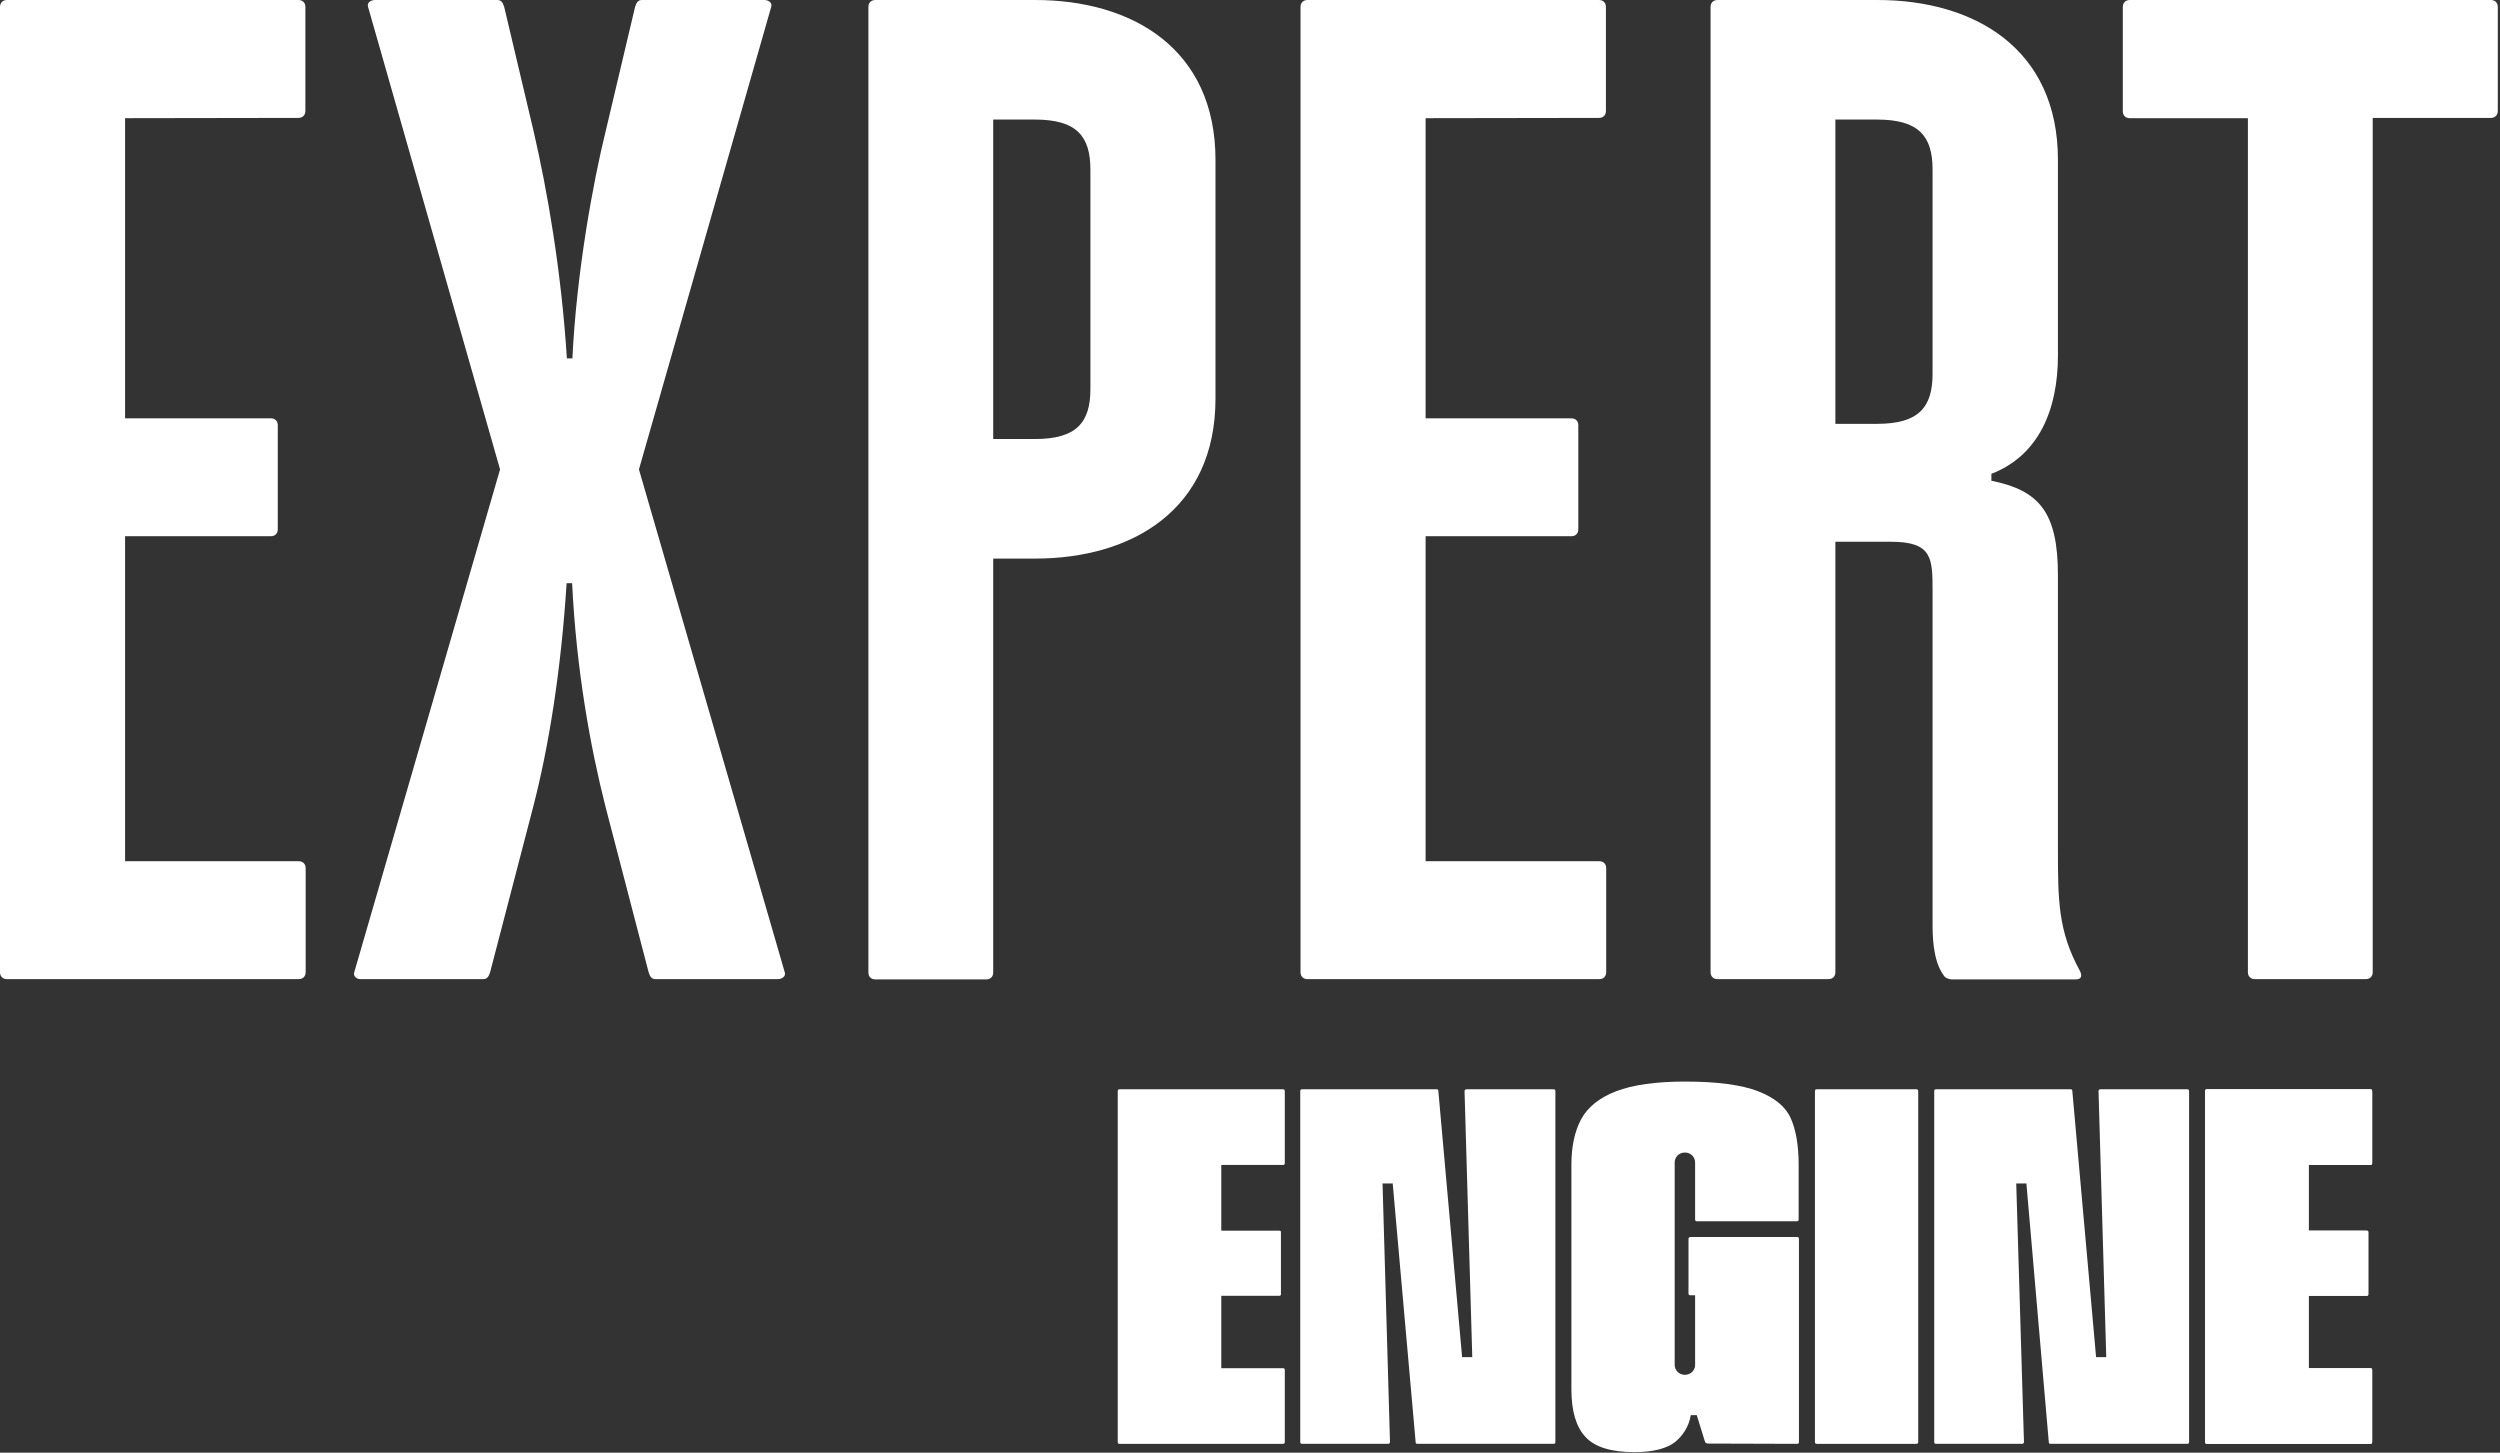 <?xml version="1.0" encoding="utf-8"?>
<!-- Generator: Adobe Illustrator 24.0.1, SVG Export Plug-In . SVG Version: 6.00 Build 0)  -->
<svg version="1.1" id="Layer_1_copy" xmlns="http://www.w3.org/2000/svg" xmlns:xlink="http://www.w3.org/1999/xlink" x="0px"
	 y="0px" viewBox="0 0 905.4 526.1" style="enable-background:new 0 0 905.4 526.1;" xml:space="preserve">
<rect x="0" y="0" width="905.4" height="526.1" fill="#333333" stroke="none"/>
<style type="text/css">
	.st0{fill:#FFFFFF;}
</style>
<g>
	<g>
		<path class="st0" d="M500.7,428.6h3.7l0,0.2l8.3,93.6c0,0.3,0.3,0.5,0.5,0.5h49.4c0.5,0,0.7-0.2,0.7-0.7v-127
			c0-0.5-0.2-0.7-0.7-0.7h-31.6c-0.2,0-0.3,0.1-0.4,0.2c-0.1,0.1-0.2,0.2-0.2,0.4l2.8,96.4h-3.7l0-0.2l-8.6-96.3
			c0-0.3-0.3-0.5-0.5-0.5h-48.8c-0.5,0-0.7,0.2-0.7,0.7v127c0,0.5,0.2,0.7,0.7,0.7h31.2c0.2,0,0.3-0.1,0.4-0.2
			c0.1-0.1,0.2-0.2,0.2-0.4L500.7,428.6z"/>
	</g>
	<g>
		<path class="st0" d="M730.2,428.6h3.7l0,0.2l8.1,93.6c0,0.3,0.3,0.5,0.5,0.5h49.6c0.5,0,0.7-0.2,0.7-0.7v-127
			c0-0.5-0.2-0.7-0.7-0.7h-31.5c-0.2,0-0.3,0.1-0.4,0.2c-0.1,0.1-0.2,0.2-0.2,0.4l2.8,96.4h-3.7l0-0.2l-8.6-96.3
			c0-0.3-0.3-0.5-0.5-0.5h-48.8c-0.5,0-0.7,0.2-0.7,0.7v127c0,0.5,0.2,0.7,0.7,0.7h31.2c0.2,0,0.3-0.1,0.4-0.2
			c0.1-0.1,0.2-0.2,0.2-0.4L730.2,428.6z"/>
	</g>
	<g>
		<path class="st0" d="M799.3,394.5c-0.5,0-0.7,0.2-0.7,0.7v127c0,0.5,0.2,0.7,0.7,0.7h59.1c0.5,0,0.7-0.2,0.7-0.7v-26
			c0-0.5-0.2-0.7-0.7-0.7h-22.3v-26.2h20.9c0.6,0,0.7-0.3,0.7-0.5v-22.6c0-0.3-0.1-0.5-0.7-0.5h-20.9v-23.8h22.3
			c0.5,0,0.7-0.2,0.7-0.7v-26c0-0.5-0.2-0.7-0.7-0.7L799.3,394.5L799.3,394.5z"/>
	</g>
	<g>
		<path class="st0" d="M658,394.5c-0.5,0-0.7,0.2-0.7,0.7v127c0,0.5,0.2,0.7,0.7,0.7H694c0.5,0,0.7-0.2,0.7-0.7v-127
			c0-0.5-0.2-0.7-0.7-0.7H658z"/>
	</g>
	<g>
		<path class="st0" d="M405.5,394.5c-0.5,0-0.7,0.2-0.7,0.7v127c0,0.5,0.2,0.7,0.7,0.7h59.1c0.5,0,0.7-0.2,0.7-0.7v-26
			c0-0.5-0.2-0.7-0.7-0.7h-22.3v-26.2h20.9c0.6,0,0.7-0.3,0.7-0.5v-22.6c0-0.3-0.1-0.5-0.7-0.5h-20.9v-23.8h22.3
			c0.5,0,0.7-0.2,0.7-0.7v-26c0-0.5-0.2-0.7-0.7-0.7L405.5,394.5L405.5,394.5z"/>
	</g>
	<g>
		<g>
			<path class="st0" d="M799.3,394.5c-0.5,0-0.7,0.2-0.7,0.7v127c0,0.5,0.2,0.7,0.7,0.7h59.1c0.5,0,0.7-0.2,0.7-0.7v-26
				c0-0.5-0.2-0.7-0.7-0.7h-22.3v-26.2h20.9c0.6,0,0.7-0.3,0.7-0.5v-22.6c0-0.3-0.1-0.5-0.7-0.5h-20.9v-23.8h22.3
				c0.5,0,0.7-0.2,0.7-0.7v-26c0-0.5-0.2-0.7-0.7-0.7L799.3,394.5L799.3,394.5z"/>
		</g>
	</g>
	<g>
		<path class="st0" d="M650.8,522.9c0.5,0,0.7-0.2,0.7-0.7v-73.5c0-0.5-0.2-0.7-0.7-0.7l-38.5,0c-0.6,0-0.8,0.3-0.8,0.7v19.7
			c0,0.5,0.2,0.7,0.7,0.7h1.7v25.2c0,2-1.6,3.6-3.7,3.6s-3.7-1.6-3.7-3.6V421c0-2,1.6-3.6,3.7-3.6s3.7,1.6,3.7,3.6l0,20.6
			c0,0.5,0.2,0.7,0.7,0.7h36.1c0.5,0,0.7-0.2,0.7-0.7v-19.8c0-7-1-12.7-2.9-16.9c-1.9-4.2-5.9-7.4-11.8-9.7
			c-6-2.3-14.8-3.5-26.4-3.5c-10.6,0-19,1.2-25,3.5c-6,2.3-10.2,5.7-12.6,10c-2.4,4.4-3.6,10-3.6,16.6v81.4c0,7.8,1.7,13.6,5.1,17.2
			c3.4,3.7,9.3,5.5,17.7,5.5c6.8,0,11.8-1.3,14.8-3.7c3-2.5,4.9-5.7,5.6-9.5l0-0.2h2.2l2.9,9.4c0.3,0.9,0.7,0.9,1.8,0.9L650.8,522.9
			z"/>
	</g>
</g>
<g>
	<path class="st0" d="M45.3,42.8v108.7h52.8c1.5,0,2.5,1,2.5,2.5v37.7c0,1.5-1,2.5-2.5,2.5H45.3v117.7h62.9c1.5,0,2.5,1,2.5,2.5
		v37.7c0,1.5-1,2.5-2.5,2.5H2.5c-1.5,0-2.5-1-2.5-2.5V2.5C0,1,1,0,2.5,0h105.6c1.5,0,2.5,1,2.5,2.5v37.7c0,1.5-1,2.5-2.5,2.5
		L45.3,42.8L45.3,42.8z"/>
	<path class="st0" d="M128.3,352.1L181.1,170L133.3,2.5c-0.5-1.5,1-2.5,2.5-2.5h44.3c1.5,0,2,1,2.5,2.5l10.6,44.8
		c5,21.6,10.1,50.8,12.1,82.5h2c1.5-31.2,7.5-63.9,12.1-82.5l10.6-44.8c0.5-1.5,1-2.5,2.5-2.5h44.3c1.5,0,3,1,2.5,2.5L231.4,170
		l52.8,182.1c0.5,1.5-1,2.5-2.5,2.5h-44.3c-1.5,0-2-1-2.5-2.5l-15.6-59.9c-5.5-21.6-10.6-49.8-12.1-81h-2c-2,31.7-6.5,59.4-12.1,81
		l-15.6,59.9c-0.5,1.5-1,2.5-2.5,2.5h-44.3C129.3,354.7,127.8,353.6,128.3,352.1z"/>
	<path class="st0" d="M440.2,57.9v86.5c0,40.2-30.2,57.9-65.4,57.9h-15.1v149.9c0,1.5-1,2.5-2.5,2.5h-40.2c-1.5,0-2.5-1-2.5-2.5V2.5
		c0-1.5,1-2.5,2.5-2.5h57.9C410,0,440.2,17.6,440.2,57.9z M394.9,61.4c0-12.1-5-18.1-20.1-18.1h-15.1V159h15.1
		c15.1,0,20.1-6,20.1-18.1V61.4z"/>
	<path class="st0" d="M516.3,42.8v108.7h52.8c1.5,0,2.5,1,2.5,2.5v37.7c0,1.5-1,2.5-2.5,2.5h-52.8v117.7h62.9c1.5,0,2.5,1,2.5,2.5
		v37.7c0,1.5-1,2.5-2.5,2.5H473.5c-1.5,0-2.5-1-2.5-2.5V2.5c0-1.5,1-2.5,2.5-2.5h105.6c1.5,0,2.5,1,2.5,2.5v37.7
		c0,1.5-1,2.5-2.5,2.5L516.3,42.8L516.3,42.8z"/>
	<path class="st0" d="M751.7,354.7h-44.8c-1,0-2.5-0.5-3-1.5c-4-5.5-4-14.6-4-19.1V214.3c0-12.1,0-18.1-15.1-18.1h-20.1v155.9
		c0,1.5-1,2.5-2.5,2.5h-40.2c-1.5,0-2.5-1-2.5-2.5V2.5c0-1.5,1-2.5,2.5-2.5h57.9c35.2,0,65.4,17.6,65.4,57.9v70.9
		c0,19.6-7,36.2-24.1,42.8v2.5c17.1,3.5,24.1,11.1,24.1,34.2v98.6c0,19.1,0,30.2,8,44.8C754.2,353.6,753.7,354.7,751.7,354.7z
		 M699.9,61.4c0-12.1-5-18.1-20.1-18.1h-15.1v110.2h15.1c15.1,0,20.1-6,20.1-18.1V61.4z"/>
	<path class="st0" d="M904.6,2.5v37.7c0,1.5-1,2.5-2.5,2.5h-42.8v309.4c0,1.5-1,2.5-2.5,2.5h-40.2c-1.5,0-2.5-1-2.5-2.5V42.8h-42.8
		c-1.5,0-2.5-1-2.5-2.5V2.5c0-1.5,1-2.5,2.5-2.5h130.8C903.6,0,904.6,1,904.6,2.5z"/>
</g>
</svg>
